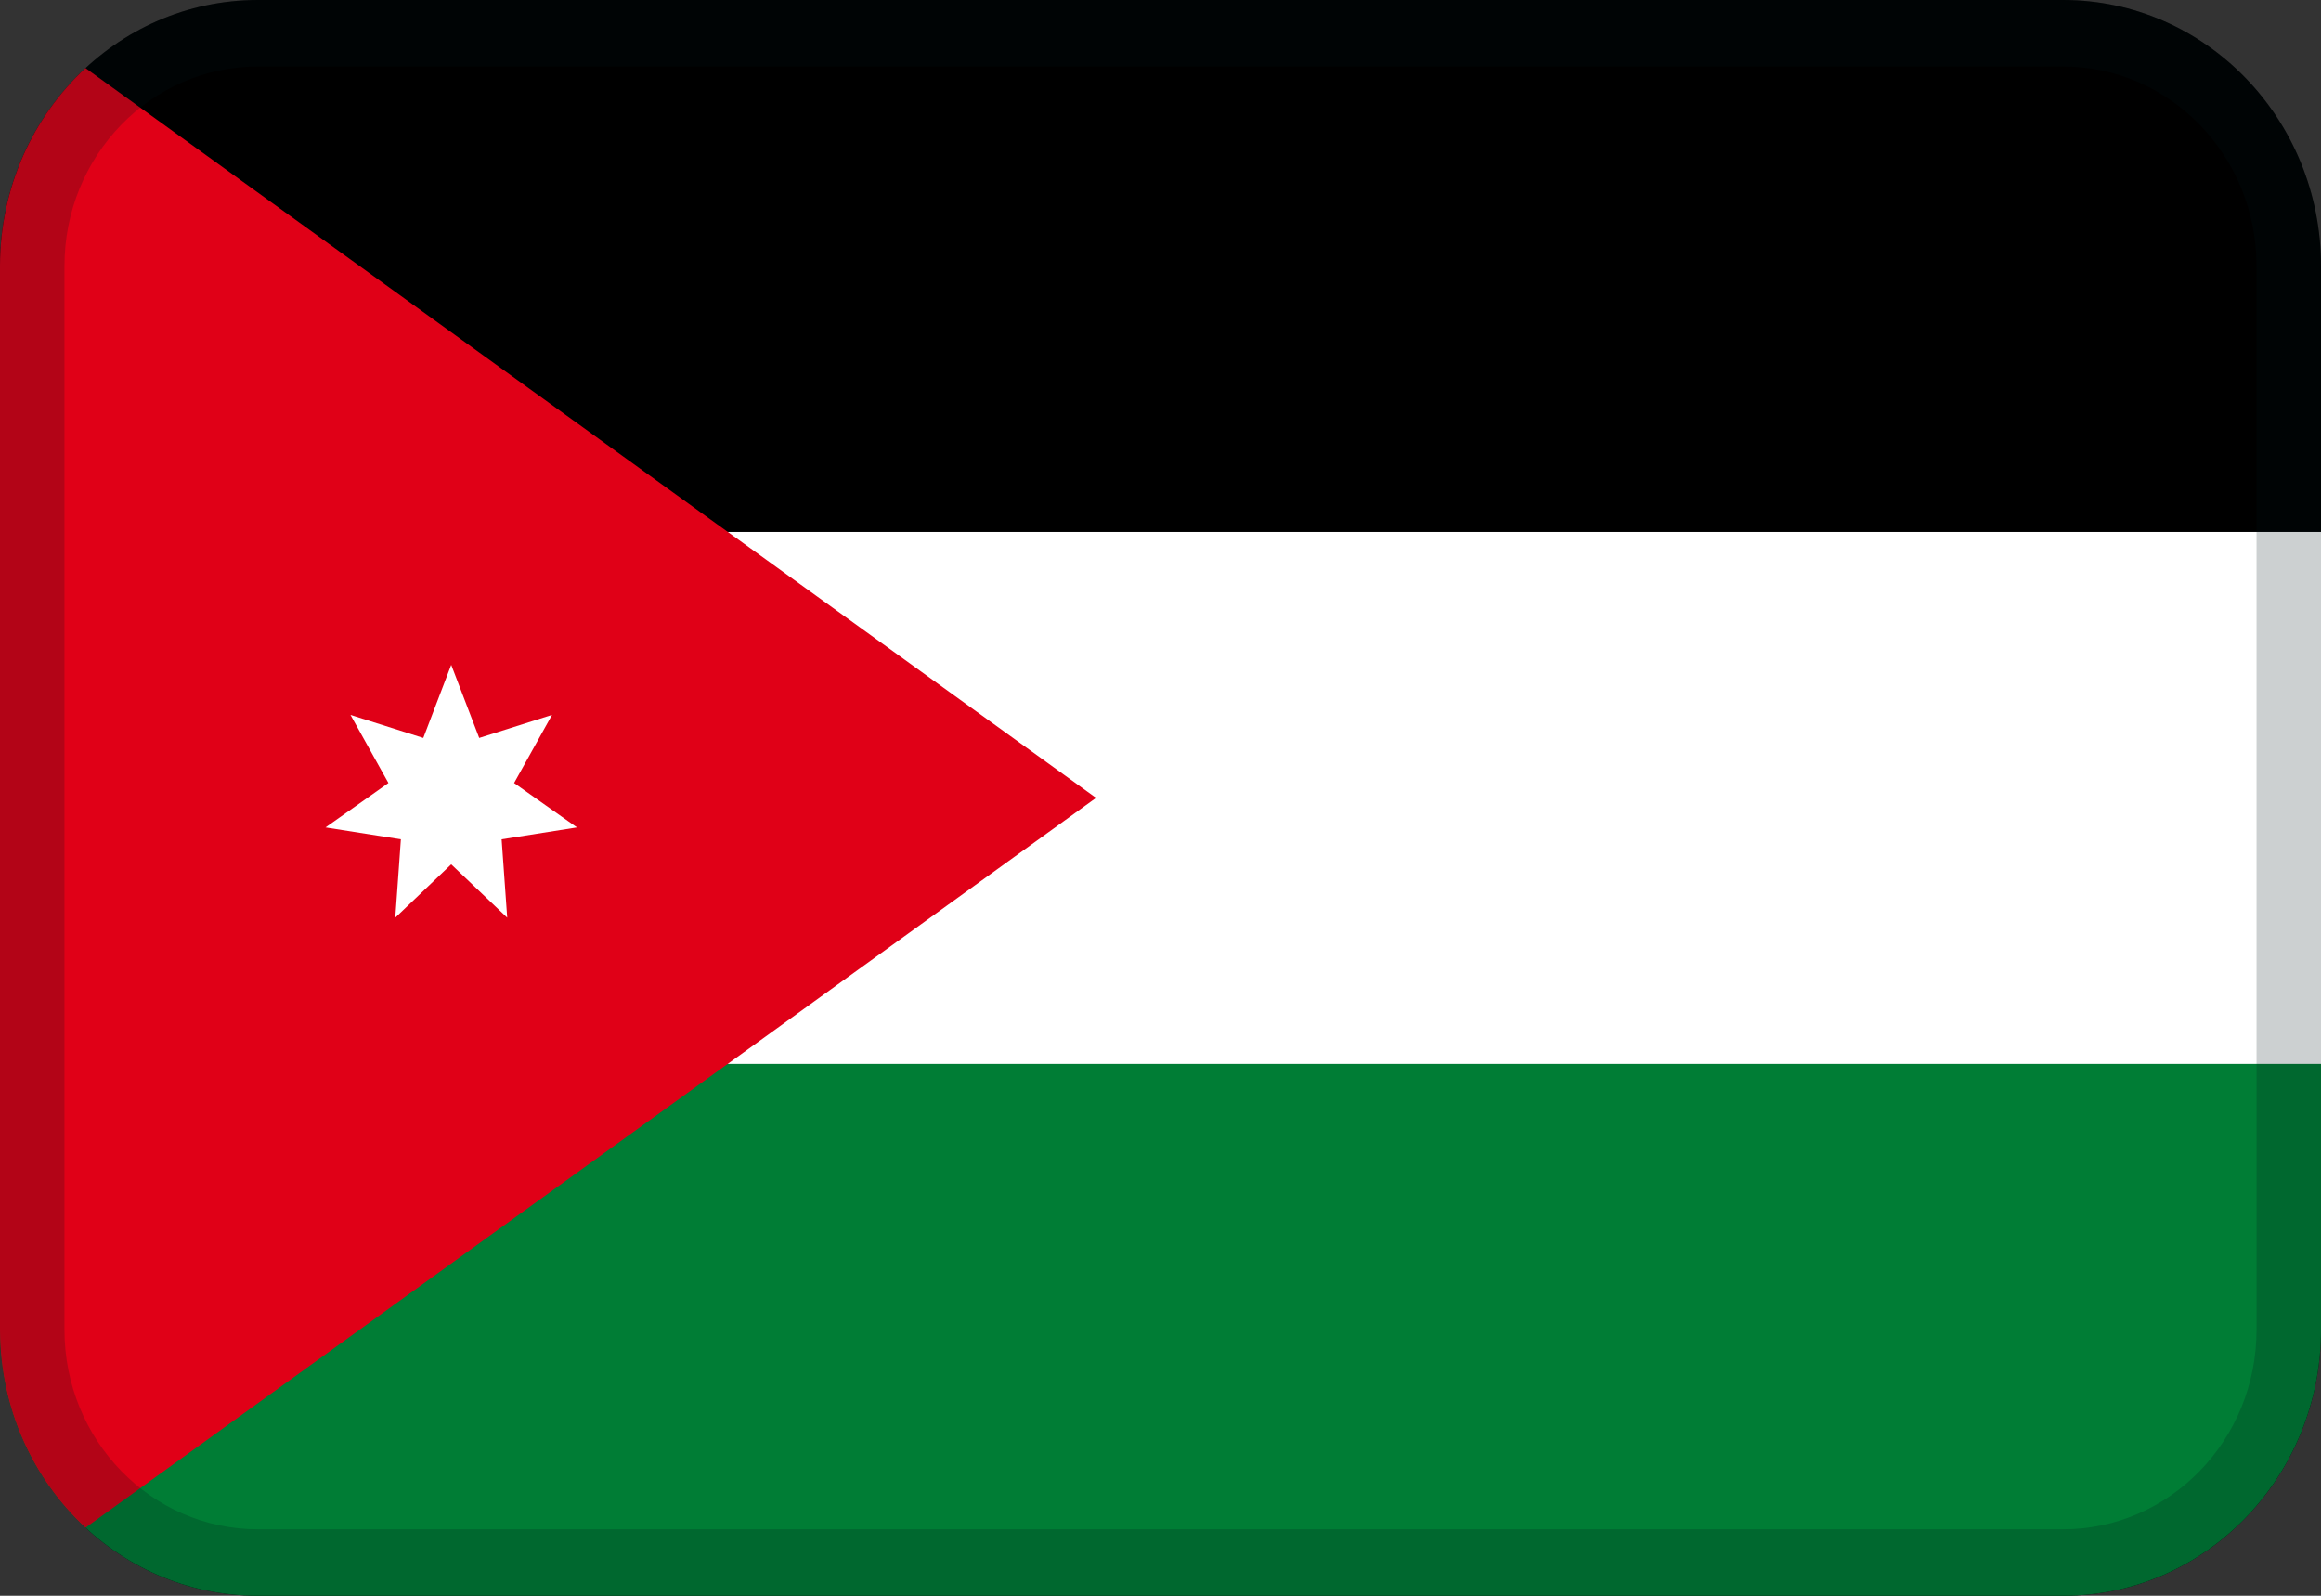 <svg width="32" height="22" viewBox="0 0 32 22" fill="none" xmlns="http://www.w3.org/2000/svg">
<rect x="0" y="0" width="32" height="22" fill="#333333" stroke="none"/>
<path fill-rule="evenodd" clip-rule="evenodd" d="M3.556 0H28.444C30.408 0 32 1.642 32 3.667V18.333C32 20.358 30.408 22 28.444 22H3.556C1.592 22 0 20.358 0 18.333V3.667C0 1.642 1.592 0 3.556 0Z" fill="black"/>
<path fill-rule="evenodd" clip-rule="evenodd" d="M0 11H32V18.333C32 20.358 30.408 22 28.444 22H3.556C1.592 22 0 20.358 0 18.333V11Z" fill="#007D35"/>
<path d="M32 7.334H0V14.667H32V7.334Z" fill="white"/>
<path fill-rule="evenodd" clip-rule="evenodd" d="M0 18.336V3.665C0.001 2.583 0.456 1.61 1.179 0.939L15.111 11L1.179 21.061C0.456 20.39 0.001 19.418 0 18.336Z" fill="#E00017"/>
<path fill-rule="evenodd" clip-rule="evenodd" d="M6.221 11.916L5.45 12.651L5.527 11.571L4.488 11.407L5.355 10.795L4.832 9.856L5.836 10.174L6.221 9.166L6.607 10.174L7.611 9.856L7.088 10.795L7.955 11.407L6.916 11.571L6.993 12.651L6.221 11.916Z" fill="white"/>
<path opacity="0.2" d="M3.556 0.917C2.083 0.917 0.889 2.148 0.889 3.667V18.333C0.889 19.852 2.083 21.083 3.556 21.083H28.444C29.917 21.083 31.111 19.852 31.111 18.333V3.667C31.111 2.148 29.917 0.917 28.444 0.917H3.556ZM3.556 0H28.444C30.408 0 32 1.642 32 3.667V18.333C32 20.358 30.408 22 28.444 22H3.556C1.592 22 0 20.358 0 18.333V3.667C0 1.642 1.592 0 3.556 0Z" fill="#031619"/>
</svg>
